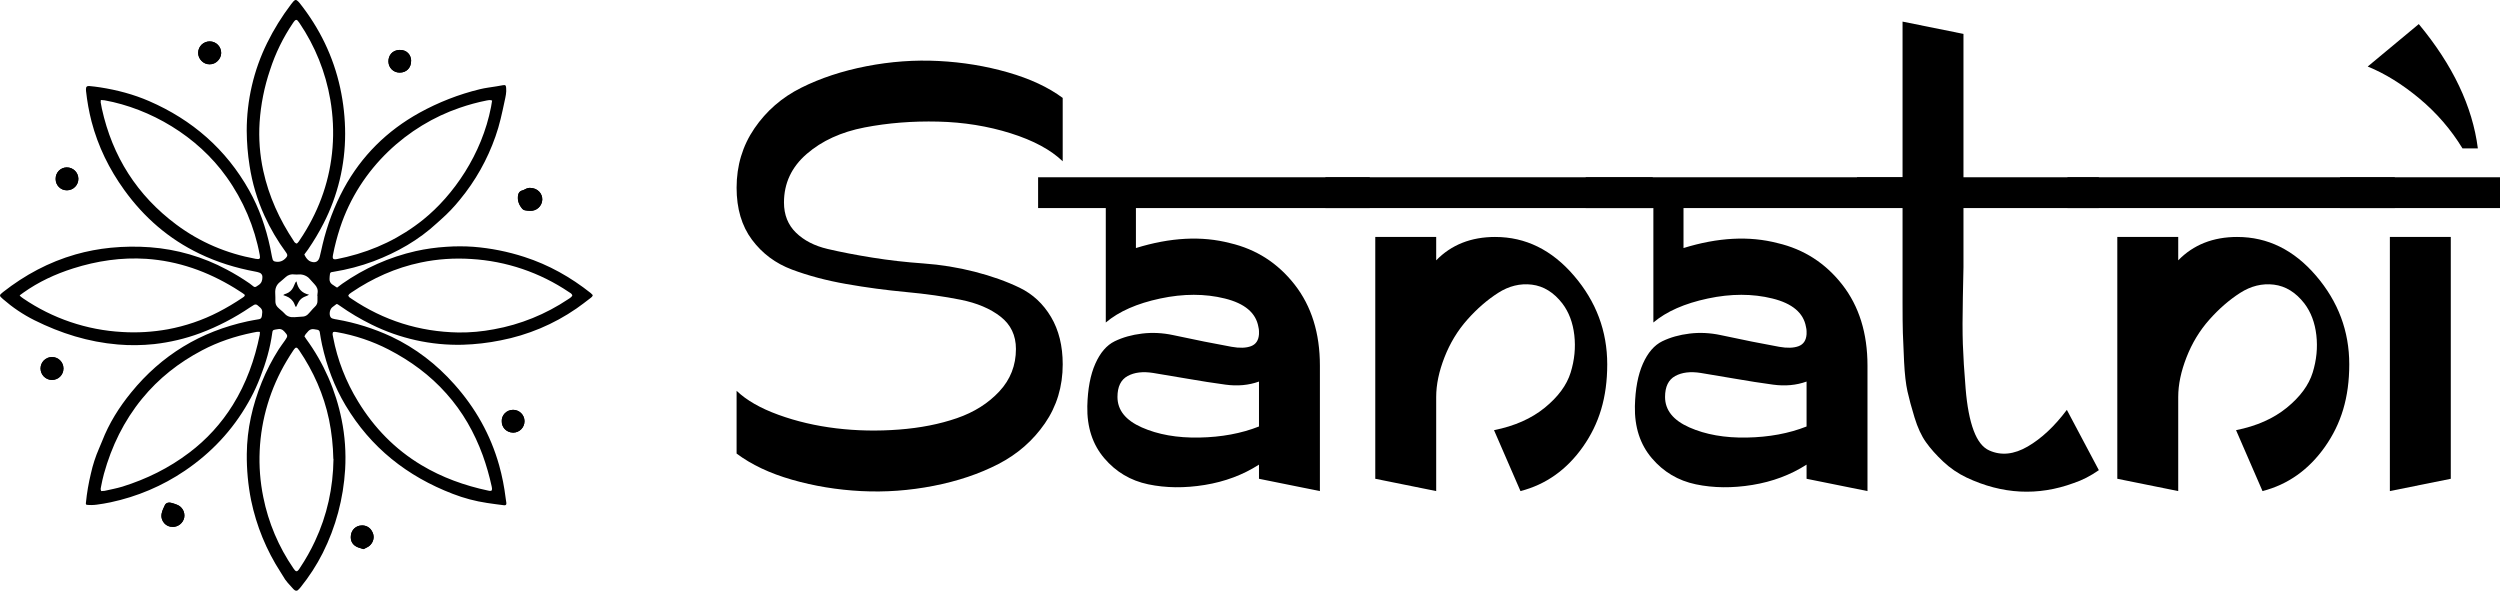 <svg xmlns="http://www.w3.org/2000/svg" id="Layer_1" data-name="Layer 1" viewBox="0 0 3136.66 741.2"><defs><style> .cls-1 { fill: #000; stroke-width: 0px; } .cls-2 { isolation: isolate; } </style></defs><path class="cls-1" d="M665.42,235.75c-2.1,0-4.3.5-6.2,1.5-1.1.6-2.3,1.2-3.5,1.6-4.2.9-5.7,4-6,7.7-.5,5.8,1.7,11,5.4,15.4.8.9,2,1.6,3.2,1.9,2.2.4,4.4.7,6.6.7,8.1.4,14.9-5.8,15.4-13.8h0c.4-8-6.1-14.8-15-14.9l.1-.1ZM216.62,661.05c7,0,13-4.8,14.5-11.6,1.3-6.9-2.5-13.7-9-16.2-2.5-1-5.1-1.8-7.7-2.5-3.2-.8-6.2.3-7.5,2.9-1.6,3.4-3.4,7-4.1,10.6-1.8,9.5,5.7,17.1,13.8,16.7v.1ZM262.92,80.65c7.9.3,14.5-6.7,14.6-14.1,0-8-6.3-14.5-14.3-14.6-8,0-14.5,6.3-14.6,14.3h0c-.1,7.5,6.5,14.6,14.2,14.4h.1ZM50.92,462.35c0,7.9,6.4,14.4,14.4,14.4s14.4-6.4,14.4-14.4-6.4-14.4-14.4-14.4h-.1c-7.9,0-14.3,6.4-14.3,14.3h0v.1ZM629.62,528.55c-.3,6.6,5,14,14.3,14.2,7.9,0,14.2-6.5,14.2-14.4s-6.5-14.2-14.4-14.2c-8.7.2-14.5,7.1-14.2,14.3h0l.1.1ZM69.82,224.55c-.1,7.7,6.1,14.1,13.8,14.2h.5c7.9,0,14.3-6.6,14.2-14.5s-6.6-14.3-14.5-14.2c-7.8,0-14.1,6.4-14,14.2v.3ZM455.92,688.95c1.8-.9,3.4-1.7,5-2.5,2-1,3.7-2.5,5-4.3,3.4-4.5,3.8-10.5.9-15.4-2.5-5-7.9-8-13.5-7.5-6.7.3-12.1,5.4-13,12-1.1,7.3,2,12.8,9,15.5,2,.8,4.2,1.3,6.6,2.1v.1ZM515.82,76.65c0-7.9-5.5-14.2-14.4-14-9.7.2-14.2,7.5-14.1,14.4,0,7.7,6.1,14,13.8,14h.6c8.2,0,14.1-6.1,14-14.4h.1ZM638.72,581.05v-.3h-.3c0,.1.3.3.3.3Z"></path><path class="cls-1" d="M423.12,360.75c2.4-1.8,4.2-3.3,6.2-4.7,27.8-19.5,59.2-33.5,92.3-41,12.6-2.8,25.5-4.6,38.4-5.4,11.3-.8,22.7-.8,34,0,21.7,1.7,43.1,6,63.8,12.7,30.7,9.9,58.2,25.4,83.4,45.4.9.8,1.7,1.6,2.5,2.5-.4,2.1-1.9,2.9-3.1,3.9-5.7,4.4-11.4,8.8-17.3,12.9-28.6,19.8-61.1,33.4-95.2,40-15.7,3.2-31.6,5-47.6,5.5-39.7,1-79-7.8-114.5-25.4-13.8-6.8-27-14.6-39.6-23.5-.9-.6-1.8-1.3-2.8-1.9-.4-.1-.9-.2-1.4-.3-1.6,1.2-3.6,2.6-5.4,4.1-2.9,2.5-4,7.9-2.5,11.5.6,1.4,1.7,2.4,3.2,2.7,1.7.5,3.4.9,5.1,1.1,23.6,4.1,46.6,11.4,68.4,21.5,30.5,14.5,56.6,34.6,79,59.8,26.4,29.6,45.4,63.2,56.2,101.5,3.8,13.5,6.5,27.4,8.2,41.3.2,2.1.7,4.1.9,6.2s-.8,3-2.8,2.8c-7.1-.9-14.3-1.8-21.4-2.9-14.7-2.2-29.1-6-43-11.4-57.3-22-103-58.1-134.6-111.1-14.1-23.6-23.6-49.3-29.5-76.1-1.1-5.1-2-10.3-2.8-15.5-.1-1.7-1.4-3-3-3.2-1.4-.3-2.8-.5-4.3-.7-2.6-.5-5.2.4-7,2.3-1.2,1.3-2.4,2.6-3.5,4-.6.8-1.1,1.7-1.5,2.6.7,1.1,1.4,2.2,2.1,3.2,22.1,30.2,37.3,64.8,44.6,101.4,4.2,20.5,5.6,41.5,4.4,62.5-2.2,36.5-11.7,72.2-28.1,104.8-7.7,15.3-17.1,29.7-27.8,43-1,1.3-2.1,2.4-3.3,3.5-1.1,1.1-2.8,1.1-4,.2-.5-.4-1-.8-1.5-1.2-4.8-5.3-10-10.4-13.4-16.8-.8-1.5-1.8-3-2.8-4.5-17.9-27.6-30.4-58.2-37.1-90.4-3.8-19.1-5.6-38.6-5.4-58.1.3-31.3,7.1-61.1,18.8-90,5.8-14.4,13-28.2,21.3-41.3,2.5-3.9,5.4-7.6,8-11.4,3.6-5.2,3.5-5.9-.8-10.7-2.6-3-5.6-4-9.4-3-.8.2-1.6.3-2.4.4-2.7.6-3.1.9-3.5,3.8-2.6,19.3-8,37.8-15.1,55.9-.9,2.2-1.8,4.5-2.7,6.7-3.6,8.7-7.8,17.2-12.5,25.3-19.7,34.7-46.4,63-79.3,85.3-28.3,19.2-60,32.6-93.4,39.7-5.6,1.2-11.3,2.1-17,2.9-4.3.6-8.7.7-13.1.2-1.2-1-.8-2-.7-2.9,1.2-12.2,3.3-24.3,6.2-36.3,2.4-10.8,5.8-21.3,10.2-31.4,1.3-3.1,2.7-6.2,3.9-9.3,8.7-22.4,21.3-42.5,36.5-61.1,38.2-46.9,87-76.4,146-89.2,4.7-1,9.4-1.8,14.1-2.6,2-.3,3.2-1.2,3.6-3.2,0-.5.2-.9.3-1.4.9-6.9.8-8-5.6-13-1.2-1.1-3.1-1.2-4.5-.3-1.5.9-3,1.8-4.5,2.8-19.6,13.3-40.7,24.3-62.9,32.6-18.6,6.9-38,11.5-57.7,13.7-15.1,1.6-30.4,1.8-45.5.5-37-3.1-71.7-14-104.8-30.5-14.2-7.1-27.4-16-39.3-26.4-5.1-4.4-5.1-4.8,0-8.9,27.3-21.4,57.4-37.6,90.9-47.2,14.4-4.1,29.2-6.9,44.2-8.4,16.4-1.6,32.9-1.8,49.4-.6,33.6,2.5,66.3,12,96,27.9,9.9,5.2,19.5,11.1,28.7,17.4,1.7,1.2,3.3,2.5,4.9,3.8,1,.9,2.5,1,3.5.3,1.1-.7,2.1-1.4,3.2-2.1,3.6-2.4,4.6-5.9,4.6-10,.1-2.5-1.5-4.8-3.9-5.5-1.7-.6-3.4-1-5.1-1.3-24.3-4.5-47.7-11.7-70.1-22.5-38.3-18.4-69.4-45.4-94.2-79.8-18.9-26.2-32.9-54.7-41.1-86-3.2-12.5-5.5-25.3-6.9-38.2,0-.8-.1-1.6-.1-2.4,0-2.9,1.2-4.1,4.2-3.9,4.6.4,9.2,1,13.8,1.7,21.1,3.3,41.6,8.7,61.2,17.2,54.1,23.5,96.5,60.3,125.5,111.9,12.7,22.6,21.1,46.8,26.5,72.2.8,3.6,1.4,7.2,2.1,10.8.2,1.2.5,2.5.9,3.7.4,1.4,1.6,2.5,3.1,2.7,5.5,1.2,10.1-.6,13.8-4.8,2-2.3,2-3.8.1-6.4-10.6-14.4-19.8-29.9-27.2-46.2-9.1-19.9-15.4-41-18.7-62.7-2.3-14.5-3.5-29.2-3.6-43.9,0-38.2,8.7-75.9,25.6-110.2,8.4-17.1,18.5-33.3,30-48.5.9-1.3,1.9-2.5,3-3.7,2.3-2.4,3.6-2.3,6,.1.7.7,1.3,1.4,1.9,2.1,25,31.6,42.2,66.9,50.8,106.4,4.1,18.9,6.2,38.3,6.2,57.6,0,39-9.2,77.5-27,112.2-5.8,11.4-12.4,22.4-19.6,32.9-1.4,2.1-3,4.1-4.6,6.2,1.1,2.6,2.6,4.9,4.6,6.8,1,1,2.3,1.8,3.6,2.2,5.6,2,9.5,0,11-5.7,1.4-5.2,2.4-10.6,3.7-15.9,5.8-24.4,14.7-48,26.6-70.1,22.3-41,54.2-72.5,95-95.1,23.8-13.1,49.3-23.1,75.7-29.5,6.8-1.7,13.8-2.4,20.8-3.6l8-1.4c3.3-.6,3.9.1,4.2,3.2.6,5.7-.7,11.1-1.9,16.6-3.2,15-6.3,30-11.5,44.5-10.1,28.9-25.2,55.8-44.7,79.4-7.1,8.8-15,17.1-23.5,24.6-1.7,1.5-3.4,3-5,4.5-23.2,21.5-50.1,36.8-79.6,48-16.3,6.1-33.2,10.5-50.5,13.3-.8.1-1.6.2-2.4.4-1,.2-1.7,1-1.9,2-.3,2.2-.6,4.4-.6,6.7-.1,2.6,1.1,5.1,3.2,6.6,1.8,1.3,3.6,2.4,5.7,3.8l.8.2ZM436.92,370.65c.6,2.3,2.5,3.1,4.1,4.2,40.4,27.3,85.1,41.4,133.9,42.3,15,.2,30.1-1.2,44.8-4,33.3-6,65-18.9,93.1-37.7,1.4-.8,2.7-1.8,3.9-2.8.6-.6,1-1.3,1.4-2.1-.9-2.3-2.7-3.1-4.3-4.1-36.4-24.6-78.7-38.9-122.5-41.5-21.2-1.4-42.6,0-63.4,4.4-31.5,6.6-60.4,19.6-87,37.6-.9.6-1.8,1.3-2.7,2-.5.5-.9,1.1-1.3,1.8v-.1ZM418.22,575.75c-.3-16.6-2.1-33.1-5.4-49.3-6.6-31.5-19.5-60.4-37.5-87-.6-.9-1.3-1.8-2.1-2.6s-2.1-.9-2.9-.1h0c-.9.9-1.7,1.9-2.4,3-2.8,4.3-5.6,8.5-8.2,13-20.4,34.2-32.1,72.9-33.9,112.7-.9,19.5.6,39.1,4.5,58.2,6.4,32.1,19.3,62.5,37.8,89.4.5.8,1.1,1.6,1.7,2.3,1.5,1.8,2.9,1.9,4.4.1.8-1,1.6-2,2.2-3.1,7.1-10.6,13.4-21.8,18.8-33.4,15.2-32.5,22.7-66.7,23.2-103.2h-.2ZM24.62,370.55c.4.6.9,1.1,1.4,1.6,1,.8,2,1.6,3.1,2.3,36.8,25.1,79.7,39.7,124.2,42.1,19.2,1.2,38.4,0,57.3-3.4,22-4.1,43.3-11.3,63.3-21.6,10.5-5.4,20.7-11.5,30.5-18.1,1.1-.8,2.6-1.4,2.8-3.4-1-.8-2-1.8-3.2-2.5-3.2-2.1-6.4-4.2-9.7-6.2-34.1-20.8-70.7-33.9-110.8-36.6-15.5-1-31-.4-46.4,1.7-15.4,2.1-30.5,5.6-45.3,10.3-22.4,7.1-43.5,16.9-62.6,30.5-1.4,1-2.8,2.1-4.5,3.3h-.1ZM617.42,126.15c-2.6-1-4.7-.5-6.7-.1-11.6,2.3-23,5.4-34.2,9.3-64.1,21.9-125,74.6-149.9,150.5-3.6,11.1-6.6,22.4-8.8,33.8-1,5.3.1,6.4,5.5,5.3,3.9-.8,7.8-1.7,11.7-2.6,35.5-8.6,67.6-24,96.1-46.9,37.6-30.3,73.5-81.7,85-141.4.5-2.5.9-5,1.3-7.8v-.1ZM126.52,125.45c-.1,1-.2,2-.2,2.9.4,2.7.9,5.4,1.5,8,13.2,60,44.2,108.8,93.5,145.5,29.7,22.1,63,36.2,99.5,42.9,5,.9,6,0,5.1-4.7-6.5-35.3-20.8-68.8-41.7-98-36.6-51.5-95.8-85.8-153-96.2-1.3-.2-2.8-.3-4.8-.4h.1ZM372.42,305.65c.9-.8,1.8-1.7,2.5-2.7,1.9-2.8,3.7-5.6,5.5-8.4,21.1-33.4,33.7-69.8,36.8-109.3,1.6-20.1.6-40.3-2.8-60.2-5.9-34.5-19.1-67.3-38.7-96.2-3.4-5-4.4-5.5-8.2.1-12.3,18.2-22,38-28.7,58.8-7.2,21.2-11.6,43.3-13.1,65.6-1.3,20.4.2,41,4.6,61,7,32,20.3,61.1,38.4,88.3.7,1.5,2.1,2.6,3.8,3h-.1ZM616.92,615.35c.7-1.8.3-3.3,0-4.9-2.9-13.3-6.6-26.3-11.2-39.1-10.5-28.7-25.3-54.8-45.7-77.6-20.5-23.1-45-41-72.4-55.2-20.4-10.5-42.2-17.8-64.7-21.8-1.7-.3-3.4-.7-5.1,0-1,2.2-.3,4.3.1,6.2,5.4,28.6,16.1,56,31.4,80.9,20.1,32.9,46.2,59.8,79.4,79.7,26,15.6,54.2,25.7,83.8,32,1.4.4,2.8.7,4.5-.2h-.1ZM326.12,416.45c-1.2-.1-2.5-.2-3.8-.1-1.7.2-3.5.6-5.2,1-22.2,4.5-43.5,11.6-63.6,22.2-29.1,15.3-54.5,35.2-75.3,60.7-22.8,27.9-38.2,59.6-47.8,94.2-1.5,5.2-2.5,10.6-3.6,15.9-.4,1.8-1,3.7.2,5.8,1.4,0,2.8-.1,4.2-.3,7.5-1.7,15.1-3.1,22.4-5.3,30.3-9.5,58.4-23.3,83.8-42.6,21.8-16.4,40.3-36.7,54.7-59.9,16.9-27.2,27.5-56.9,33.8-88.1.1-1.1.2-2.3.2-3.4v-.1ZM398.32,371.25h-.2c.1-1.1.1-2.2.3-3.3.8-4.5-.7-8.1-3.8-11.3-2-2.1-3.9-4.2-5.8-6.4-3.4-4.1-8.7-6.3-14-5.9-1.7.2-3.5.1-5.2,0-4-.7-8.1.5-11.1,3.2-2.3,2-4.5,4.1-6.9,6-4.8,3.6-6.6,8.4-6.3,14.2.2,3.5.2,7,.2,10.5,0,2.6.9,5.1,2.7,7,1.2,1.3,2.5,2.4,3.9,3.6,1.6,1.3,3.2,2.7,4.6,4.2,3.4,4.1,7.8,5.3,12.8,4.9,3.3-.3,6.7-.5,10-.7,2.4,0,4.7-1,6.5-2.6,1.4-1.3,2.6-2.8,3.9-4.2,1.7-1.9,3.3-3.9,5.2-5.6,2.2-1.9,3.4-4.8,3.2-7.7v-5.8h0v-.1Z"></path><path class="cls-1" d="M665.42,235.75c8.9.1,15.3,6.9,15,14.9-.4,8.1-7.3,14.3-15.3,13.8h0c-2.2,0-4.4-.3-6.6-.7-1.2-.3-2.3-.9-3.2-1.9-3.7-4.4-5.9-9.5-5.4-15.4.3-3.7,1.8-6.7,6-7.7,1.2-.4,2.4-.9,3.5-1.6,1.9-1,4-1.5,6.1-1.5l-.1.1Z"></path><path class="cls-1" d="M216.62,661.05c-8.1.4-15.6-7.2-13.8-16.7.7-3.7,2.5-7.2,4.1-10.6,1.3-2.6,4.3-3.7,7.5-2.9,2.6.6,5.2,1.4,7.7,2.5,6.5,2.5,10.3,9.3,9,16.2-1.5,6.8-7.6,11.6-14.5,11.6v-.1Z"></path><path class="cls-1" d="M262.92,80.65c-7.7.2-14.4-6.8-14.3-14.4,0-8,6.6-14.4,14.6-14.3,8,0,14.4,6.6,14.3,14.6h0c-.2,7.3-6.7,14.3-14.6,14.1h0Z"></path><path class="cls-1" d="M50.82,462.35c0-7.9,6.4-14.3,14.3-14.4,7.9,0,14.3,6.4,14.4,14.3,0,7.9-6.4,14.3-14.3,14.4-7.9,0-14.3-6.4-14.4-14.3h0Z"></path><path class="cls-1" d="M629.52,528.55c-.3-7.2,5.5-14.2,14.1-14.3,7.9,0,14.3,6.3,14.4,14.2s-6.3,14.3-14.2,14.4c-9.4-.2-14.6-7.6-14.3-14.2v-.1Z"></path><path class="cls-1" d="M69.82,224.55c-.2-7.8,5.9-14.3,13.7-14.5h.3c7.9,0,14.4,6.3,14.5,14.2s-6.3,14.4-14.2,14.5c-7.7.2-14.1-5.9-14.3-13.7v-.5Z"></path><path class="cls-1" d="M455.92,688.95c-2.4-.8-4.5-1.3-6.6-2.1-7-2.7-10.1-8.2-9-15.5.9-6.6,6.3-11.7,13-12,5.6-.5,11,2.4,13.5,7.5,2.9,4.8,2.5,10.9-.9,15.4-1.3,1.8-3,3.3-5,4.3-1.5.9-3.1,1.6-4.9,2.5l-.1-.1Z"></path><path class="cls-1" d="M515.82,76.65c0,8.3-5.8,14.4-14,14.4-7.7.3-14.1-5.7-14.4-13.4v-.6c-.2-6.9,4.4-14.2,14.1-14.4,8.8-.2,14.4,6,14.4,14h-.1Z"></path><polygon class="cls-1" points="638.72 581.05 638.32 580.95 638.72 580.75 638.72 581.05"></polygon><path class="cls-1" d="M372.02,353.15c1.7,8.9,6.4,14.5,15.7,16.6-2.7,1.8-5.3,2.2-7.4,3.5-2.1,1.2-3.9,2.9-5.2,4.9-1.3,2.2-2.3,4.5-3.5,6.8-.8.2-.9-.5-1.2-1-.4-.9-.7-1.8-1.1-2.7-1.9-4.5-5.6-7.9-10.2-9.6l-3.8-1.4c1-.9,2.3-1.5,3.7-1.8,4-1.4,7.2-4.3,9-8.1.9-1.9,1.6-3.8,2.5-5.7.2-.5.8-.9,1.4-1.6l.1.1Z"></path><g class="cls-2"><g class="cls-2"><path class="cls-1" d="M924.18,569.06v-78.74c12.35,11.85,29.84,21.88,52.5,30.11,22.64,8.24,46.83,13.89,72.57,16.98,25.73,3.09,51.98,3.61,78.74,1.54,26.75-2.05,50.95-6.82,72.57-14.28,21.62-7.45,39.37-18.65,53.27-33.58,13.9-14.92,20.84-32.68,20.84-53.27,0-16.98-6.44-30.49-19.3-40.53-12.87-10.04-29.6-17.11-50.18-21.23-20.59-4.11-43.36-7.33-68.32-9.65-24.97-2.32-49.93-5.66-74.88-10.04-24.97-4.37-47.74-10.42-68.32-18.14-20.59-7.72-37.32-20.19-50.18-37.44-12.87-17.24-19.3-38.99-19.3-65.23,0-27.79,7.45-52.62,22.39-74.5,14.92-21.87,34.47-38.85,58.67-50.95,24.19-12.09,51.46-21.1,81.83-27.02,30.36-5.91,60.6-8.11,90.71-6.56s59.06,6.31,86.85,14.28c27.79,7.99,50.69,18.66,68.71,32.04v79.52c-14.93-14.4-36.67-26.12-65.23-35.13-28.56-9-58.94-13.9-91.1-14.67-32.17-.77-62.92,1.68-92.25,7.33-29.34,5.67-53.53,16.73-72.57,33.2-19.05,16.48-28.56,36.8-28.56,60.99,0,15.44,5.02,28.06,15.05,37.83,10.04,9.78,23.28,16.6,39.76,20.46,16.47,3.86,35.13,7.47,55.97,10.81,20.84,3.35,42.19,5.79,64.08,7.33,21.87,1.54,43.35,5.02,64.46,10.42,21.1,5.4,39.88,12.1,56.36,20.07,16.47,7.99,29.59,20.2,39.37,36.67,9.77,16.48,14.67,36.28,14.67,59.44,0,27.79-7.47,52.5-22.39,74.11-14.93,21.62-34.35,38.6-58.29,50.95-23.93,12.35-51.08,21.49-81.45,27.41-30.37,5.92-60.6,8.11-90.71,6.56-30.11-1.54-59.06-6.3-86.85-14.28-27.79-7.97-50.95-18.91-69.48-32.81Z"></path><path class="cls-1" d="M1718.56,261.03h-293.36v50.18c43.23-13.38,82.61-15.44,118.12-6.18,32.93,7.72,59.95,25.09,81.06,52.11,21.1,27.02,31.65,60.87,31.65,101.52v157.49l-76.43-15.44v-17.76c-20.07,12.87-42.72,21.36-67.94,25.48-25.22,4.12-48.9,3.86-71.02-.77-22.13-4.63-40.53-15.56-55.2-32.81-14.67-17.24-21.75-38.99-21.23-65.23.51-21.62,3.86-39.37,10.04-53.27,6.18-13.9,14.28-23.28,24.32-28.18,10.04-4.88,21.48-8.11,34.35-9.65,12.86-1.54,25.86-.89,38.99,1.93,13.12,2.83,26.12,5.54,38.99,8.11,12.86,2.58,24.32,4.77,34.35,6.56,10.04,1.81,18.14,1.54,24.32-.77,6.18-2.32,9.52-7.33,10.04-15.05v-3.86c0-1.54-.27-3.34-.77-5.4-3.09-17.49-17.12-29.34-42.07-35.51-24.97-6.18-51.99-6.18-81.06,0-29.08,6.18-51.86,16.21-68.32,30.11v-143.59h-84.92v-38.6h416.11v38.6ZM1579.6,535.09v-56.36c-12.87,4.63-26.9,5.92-42.07,3.86-15.19-2.05-30.88-4.5-47.09-7.33-16.21-2.82-30.76-5.27-43.62-7.33-12.87-2.05-23.55-.77-32.04,3.86-8.49,4.63-12.74,13.39-12.74,26.25,0,16.48,10.16,29.21,30.49,38.21,20.33,9.01,44.39,13.26,72.18,12.74,27.79-.51,52.75-5.14,74.88-13.89Z"></path><path class="cls-1" d="M2073.66,261.03h-410.7v-38.6h410.7v38.6ZM1876.03,297.31c38.08,0,71.02,16.21,98.82,48.64,27.79,32.42,41.69,69.48,41.69,111.17s-10.17,74.63-30.49,103.45c-20.34,28.83-46.45,47.36-78.36,55.58l-33.2-76.43c25.73-5.14,46.96-14.54,63.69-28.18,16.72-13.63,27.53-28.3,32.42-44,4.88-15.69,6.43-31.39,4.63-47.09-1.81-15.69-6.83-28.95-15.05-39.76-10.81-13.9-23.55-21.74-38.21-23.55-14.67-1.8-28.83,1.68-42.46,10.42-13.64,8.76-26.51,19.95-38.6,33.58-12.1,13.64-21.62,29.34-28.56,47.09-6.95,17.76-10.42,34.36-10.42,49.79v118.12l-76.43-15.44v-303.4h76.43v29.34c19.04-19.55,43.74-29.34,74.11-29.34Z"></path><path class="cls-1" d="M2405.6,261.03h-293.36v50.18c43.23-13.38,82.6-15.44,118.12-6.18,32.93,7.72,59.95,25.09,81.06,52.11,21.1,27.02,31.65,60.87,31.65,101.52v157.49l-76.43-15.44v-17.76c-20.07,12.87-42.73,21.36-67.94,25.48-25.22,4.12-48.9,3.86-71.02-.77-22.13-4.63-40.53-15.56-55.2-32.81-14.67-17.24-21.75-38.99-21.23-65.23.51-21.62,3.86-39.37,10.04-53.27,6.18-13.9,14.28-23.28,24.32-28.18,10.04-4.88,21.48-8.11,34.35-9.65,12.86-1.54,25.86-.89,38.99,1.93,13.12,2.83,26.12,5.54,38.99,8.11,12.86,2.58,24.32,4.77,34.35,6.56,10.04,1.81,18.14,1.54,24.32-.77,6.18-2.32,9.52-7.33,10.04-15.05v-3.86c0-1.54-.27-3.34-.77-5.4-3.09-17.49-17.12-29.34-42.07-35.51-24.97-6.18-51.99-6.18-81.06,0-29.08,6.18-51.86,16.21-68.32,30.11v-143.59h-84.92v-38.6h416.11v38.6ZM2266.64,535.09v-56.36c-12.87,4.63-26.9,5.92-42.07,3.86-15.19-2.05-30.88-4.5-47.09-7.33-16.21-2.82-30.76-5.27-43.62-7.33-12.87-2.05-23.55-.77-32.04,3.86-8.49,4.63-12.74,13.39-12.74,26.25,0,16.48,10.16,29.21,30.49,38.21,20.33,9.01,44.39,13.26,72.18,12.74,27.79-.51,52.75-5.14,74.88-13.89Z"></path><path class="cls-1" d="M2463.5,261.03v74.11c0,1.04-.26,13.64-.77,37.83-.52,24.2-.52,43.88,0,59.06.51,15.19,1.67,33.71,3.47,55.58,1.8,21.88,5.14,39.37,10.04,52.5,4.89,13.12,11.45,21.49,19.69,25.09,14.92,6.7,31,5.02,48.25-5.02,17.24-10.04,33.58-25.34,49.02-45.94l40.14,75.66c-10.3,7.21-20.84,12.62-31.65,16.21-44.78,16.46-89.55,14.15-134.33-6.95-10.81-5.14-20.59-11.83-29.34-20.07-8.76-8.23-15.96-16.33-21.62-24.32-5.67-7.97-10.42-18.26-14.28-30.88-3.86-12.61-6.83-23.54-8.88-32.81-2.06-9.26-3.47-21.62-4.25-37.05-.77-15.44-1.29-27.53-1.54-36.29-.26-8.74-.39-21.35-.39-37.83v-118.89h-57.13v-38.6h57.13V27.11l76.43,15.44v179.88h169.84v38.6h-169.84Z"></path><path class="cls-1" d="M3004.67,261.03h-410.7v-38.6h410.7v38.6ZM2807.03,297.31c38.08,0,71.02,16.21,98.82,48.64,27.79,32.42,41.69,69.48,41.69,111.17s-10.17,74.63-30.49,103.45c-20.34,28.83-46.45,47.36-78.36,55.58l-33.2-76.43c25.73-5.14,46.96-14.54,63.69-28.18,16.72-13.63,27.53-28.3,32.42-44,4.88-15.69,6.43-31.39,4.63-47.09-1.81-15.69-6.83-28.95-15.05-39.76-10.81-13.9-23.55-21.74-38.21-23.55-14.67-1.8-28.83,1.68-42.46,10.42-13.64,8.76-26.51,19.95-38.6,33.58-12.1,13.64-21.62,29.34-28.56,47.09-6.95,17.76-10.42,34.36-10.42,49.79v118.12l-76.43-15.44v-303.4h76.43v29.34c19.04-19.55,43.74-29.34,74.11-29.34Z"></path><path class="cls-1" d="M3136.66,261.03h-200.72v-38.6h200.72v38.6ZM3089.57,186.15c-14.41-23.67-32.42-44.51-54.04-62.53-21.62-18.01-43.23-31.39-64.85-40.14l64.08-53.27c42.71,51.47,67.42,103.45,74.11,155.94h-19.3ZM2998.48,616.15v-318.84h76.43v303.4l-76.43,15.44Z"></path></g></g></svg>